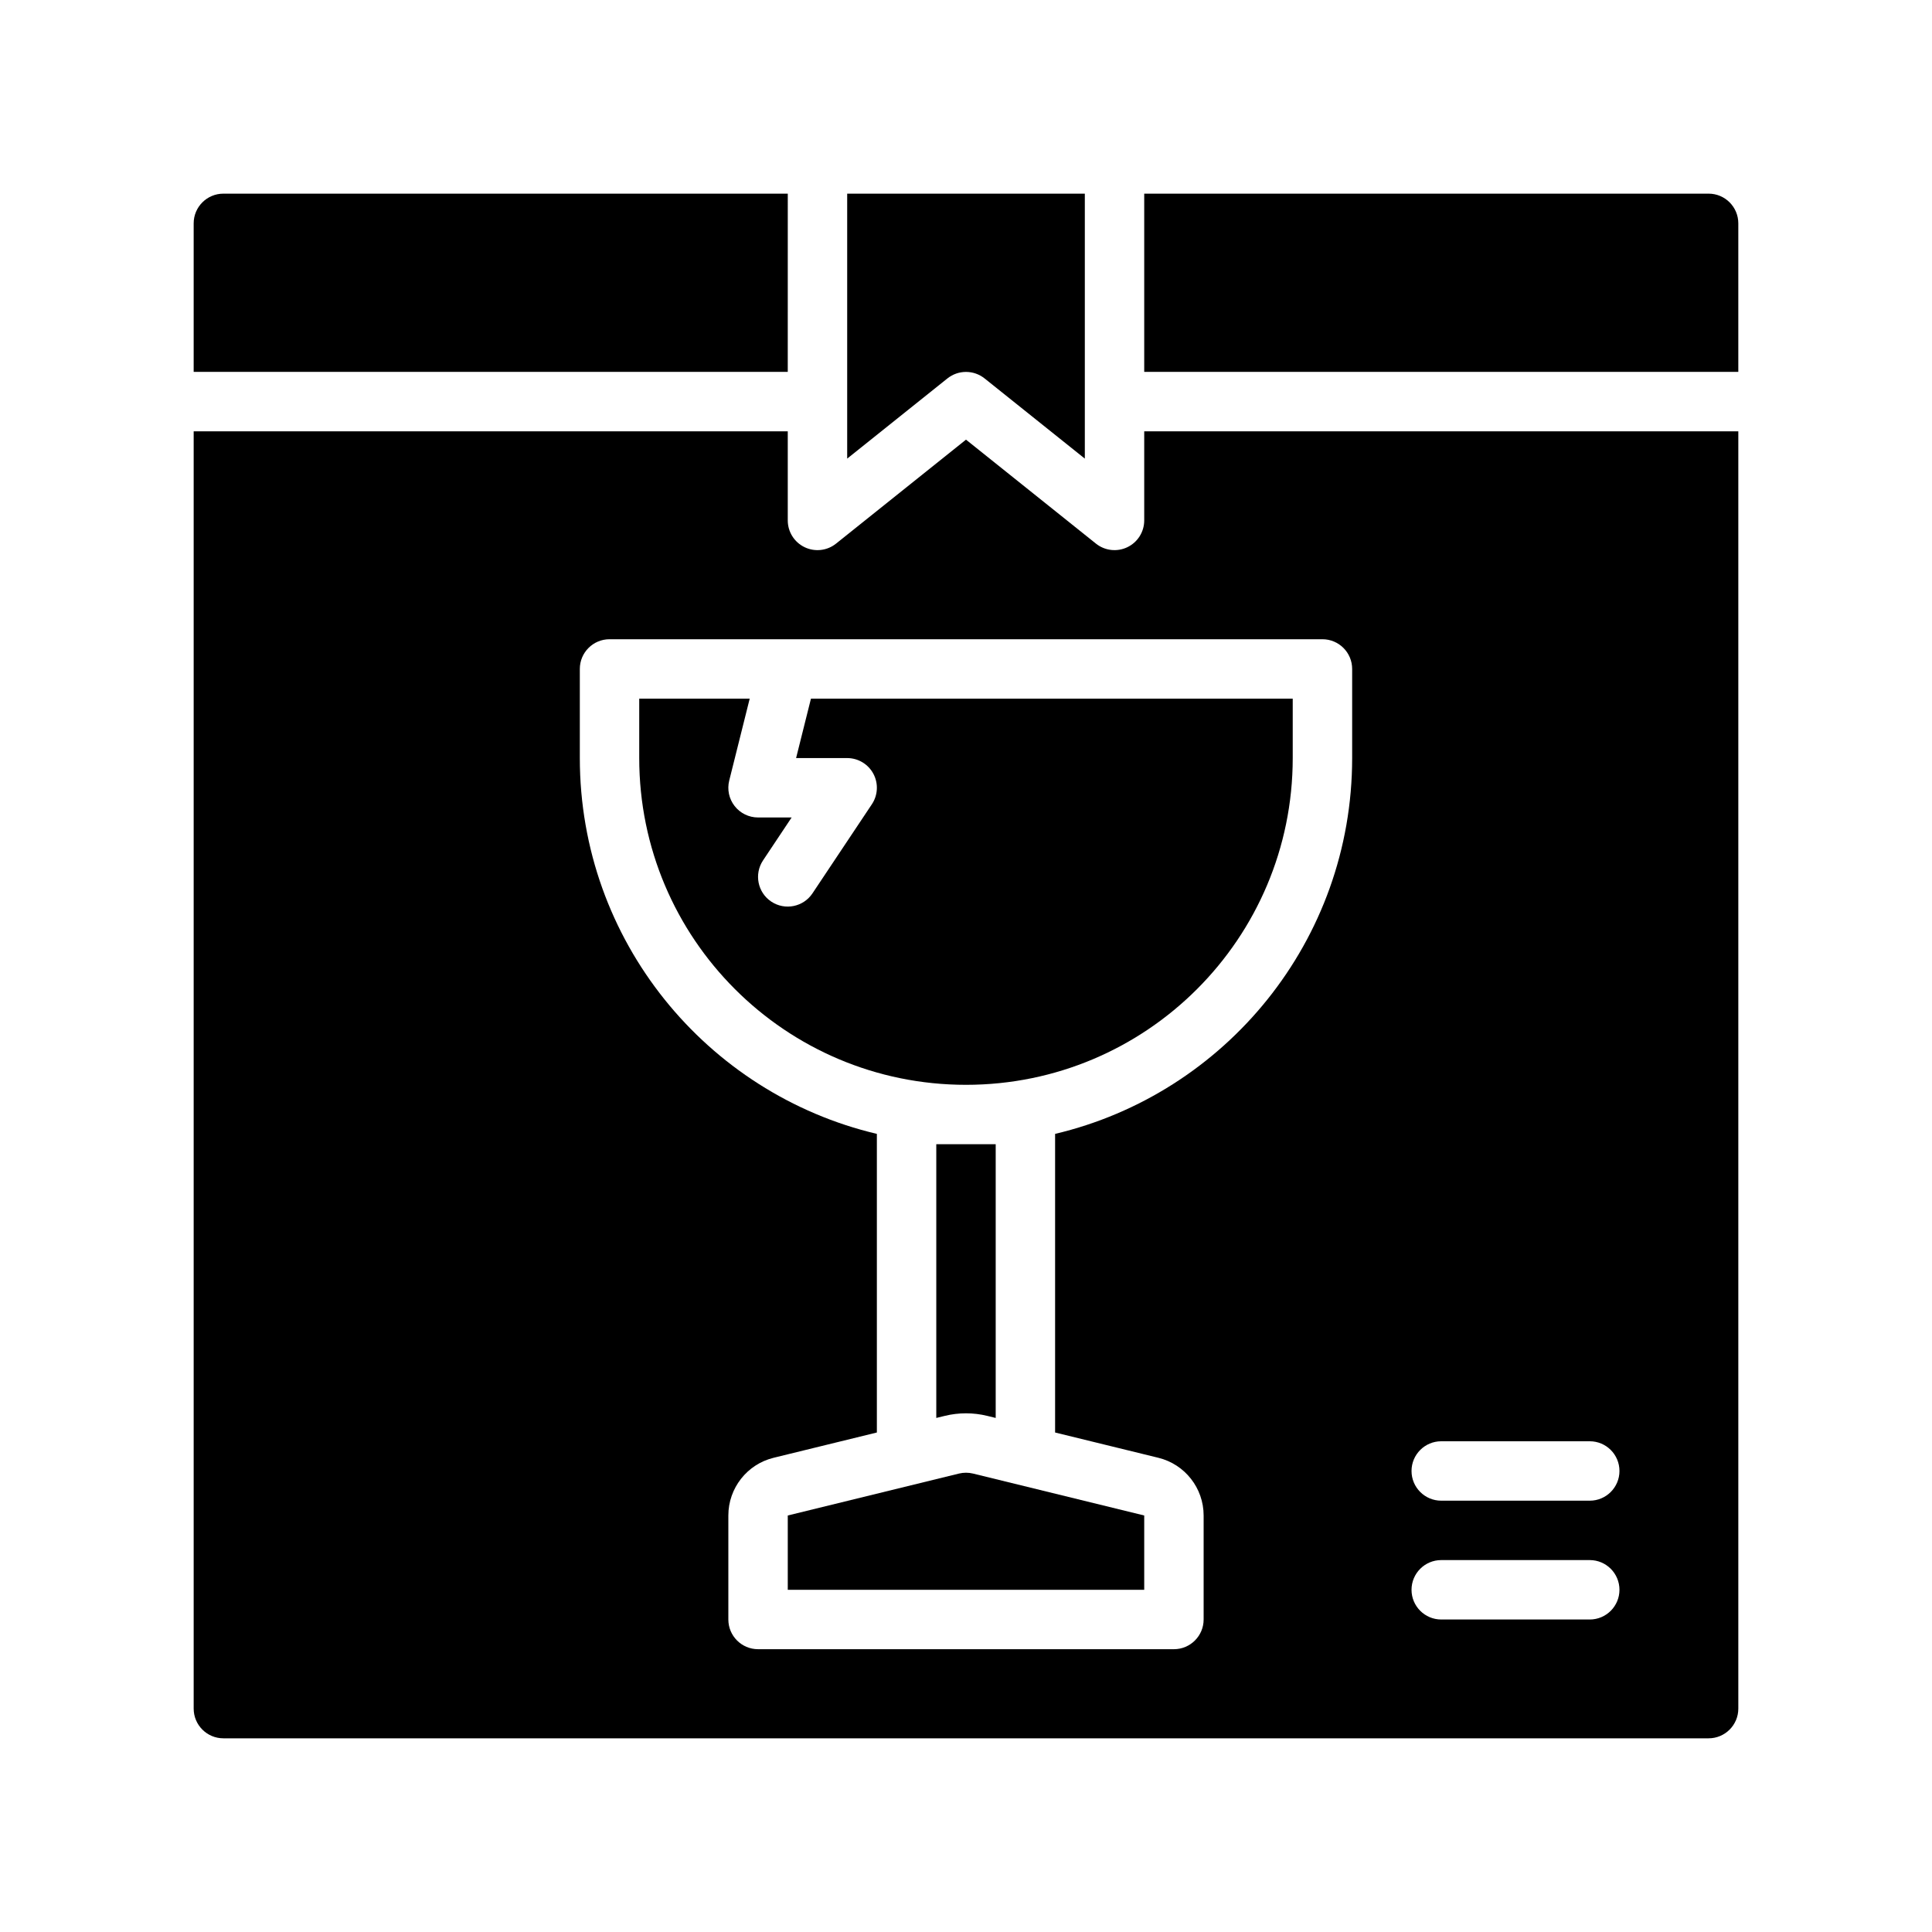 <?xml version="1.0" encoding="UTF-8"?>
<!-- Uploaded to: ICON Repo, www.iconrepo.com, Generator: ICON Repo Mixer Tools -->
<svg fill="#000000" width="800px" height="800px" version="1.1" viewBox="144 144 512 512" xmlns="http://www.w3.org/2000/svg">
 <g fill-rule="evenodd">
  <path d="m447.23 545.62-45.359-11.109c-1.227-0.301-2.512-0.301-3.746 0-9.375 2.297-33.938 8.312-45.359 11.109v19.688h94.465z"/>
  <path d="m447.23 258.3v23.617c0 3.023-1.73 5.785-4.465 7.094-2.723 1.312-5.965 0.945-8.328-0.945l-34.438-27.551-34.441 27.551c-2.363 1.891-5.606 2.258-8.328 0.945-2.731-1.309-4.465-4.07-4.465-7.094v-23.617h-157.44v338.5c0 4.344 3.527 7.871 7.875 7.871h393.6c4.344 0 7.871-3.527 7.871-7.871v-338.5zm-141.7 55.105h188.93c4.348 0 7.875 3.527 7.875 7.871v23.617c0 48.391-33.59 88.938-78.723 99.598v79.137l27.363 6.699c7.047 1.723 12 8.043 12 15.297v27.559c0 4.344-3.527 7.871-7.875 7.871h-110.21c-4.344 0-7.871-3.527-7.871-7.871v-27.559c0-7.254 4.957-13.574 11.996-15.297l27.363-6.699v-79.137c-45.129-10.66-78.719-51.207-78.719-99.598v-23.617c0-4.344 3.523-7.871 7.871-7.871zm220.41 259.78h39.363c4.344 0 7.871-3.527 7.871-7.871 0-4.348-3.527-7.875-7.871-7.875h-39.363c-4.344 0-7.871 3.527-7.871 7.875 0 4.344 3.527 7.871 7.871 7.871zm0-31.488h39.363c4.344 0 7.871-3.527 7.871-7.871 0-4.348-3.527-7.875-7.871-7.875h-39.363c-4.344 0-7.871 3.527-7.871 7.875 0 4.344 3.527 7.871 7.871 7.871z"/>
  <path d="m407.87 519.77v-72.539h-15.746v72.539l2.262-0.551c3.684-0.902 7.539-0.902 11.23 0z"/>
  <path d="m358.91 329.15-3.938 15.746h13.535c2.902 0 5.57 1.598 6.941 4.156 1.371 2.559 1.219 5.668-0.395 8.086l-15.742 23.613c-2.41 3.613-7.297 4.59-10.918 2.184-3.613-2.41-4.59-7.301-2.18-10.922l7.578-11.375h-8.902c-2.426 0-4.715-1.117-6.203-3.027-1.496-1.906-2.023-4.402-1.434-6.758l5.426-21.703h-29.277v15.746c0 47.824 38.77 86.594 86.594 86.594 47.82 0 86.59-38.77 86.59-86.594v-15.746z"/>
  <path d="m431.49 265.54v-70.211h-62.977v70.211l26.566-21.254c2.883-2.297 6.961-2.297 9.84 0z"/>
  <path d="m447.23 195.32v47.234h157.44v-39.359c0-4.348-3.527-7.875-7.871-7.875z"/>
  <path d="m352.77 195.32h-149.57c-4.348 0-7.875 3.527-7.875 7.875v39.359h157.44z"/>
 </g>
</svg>